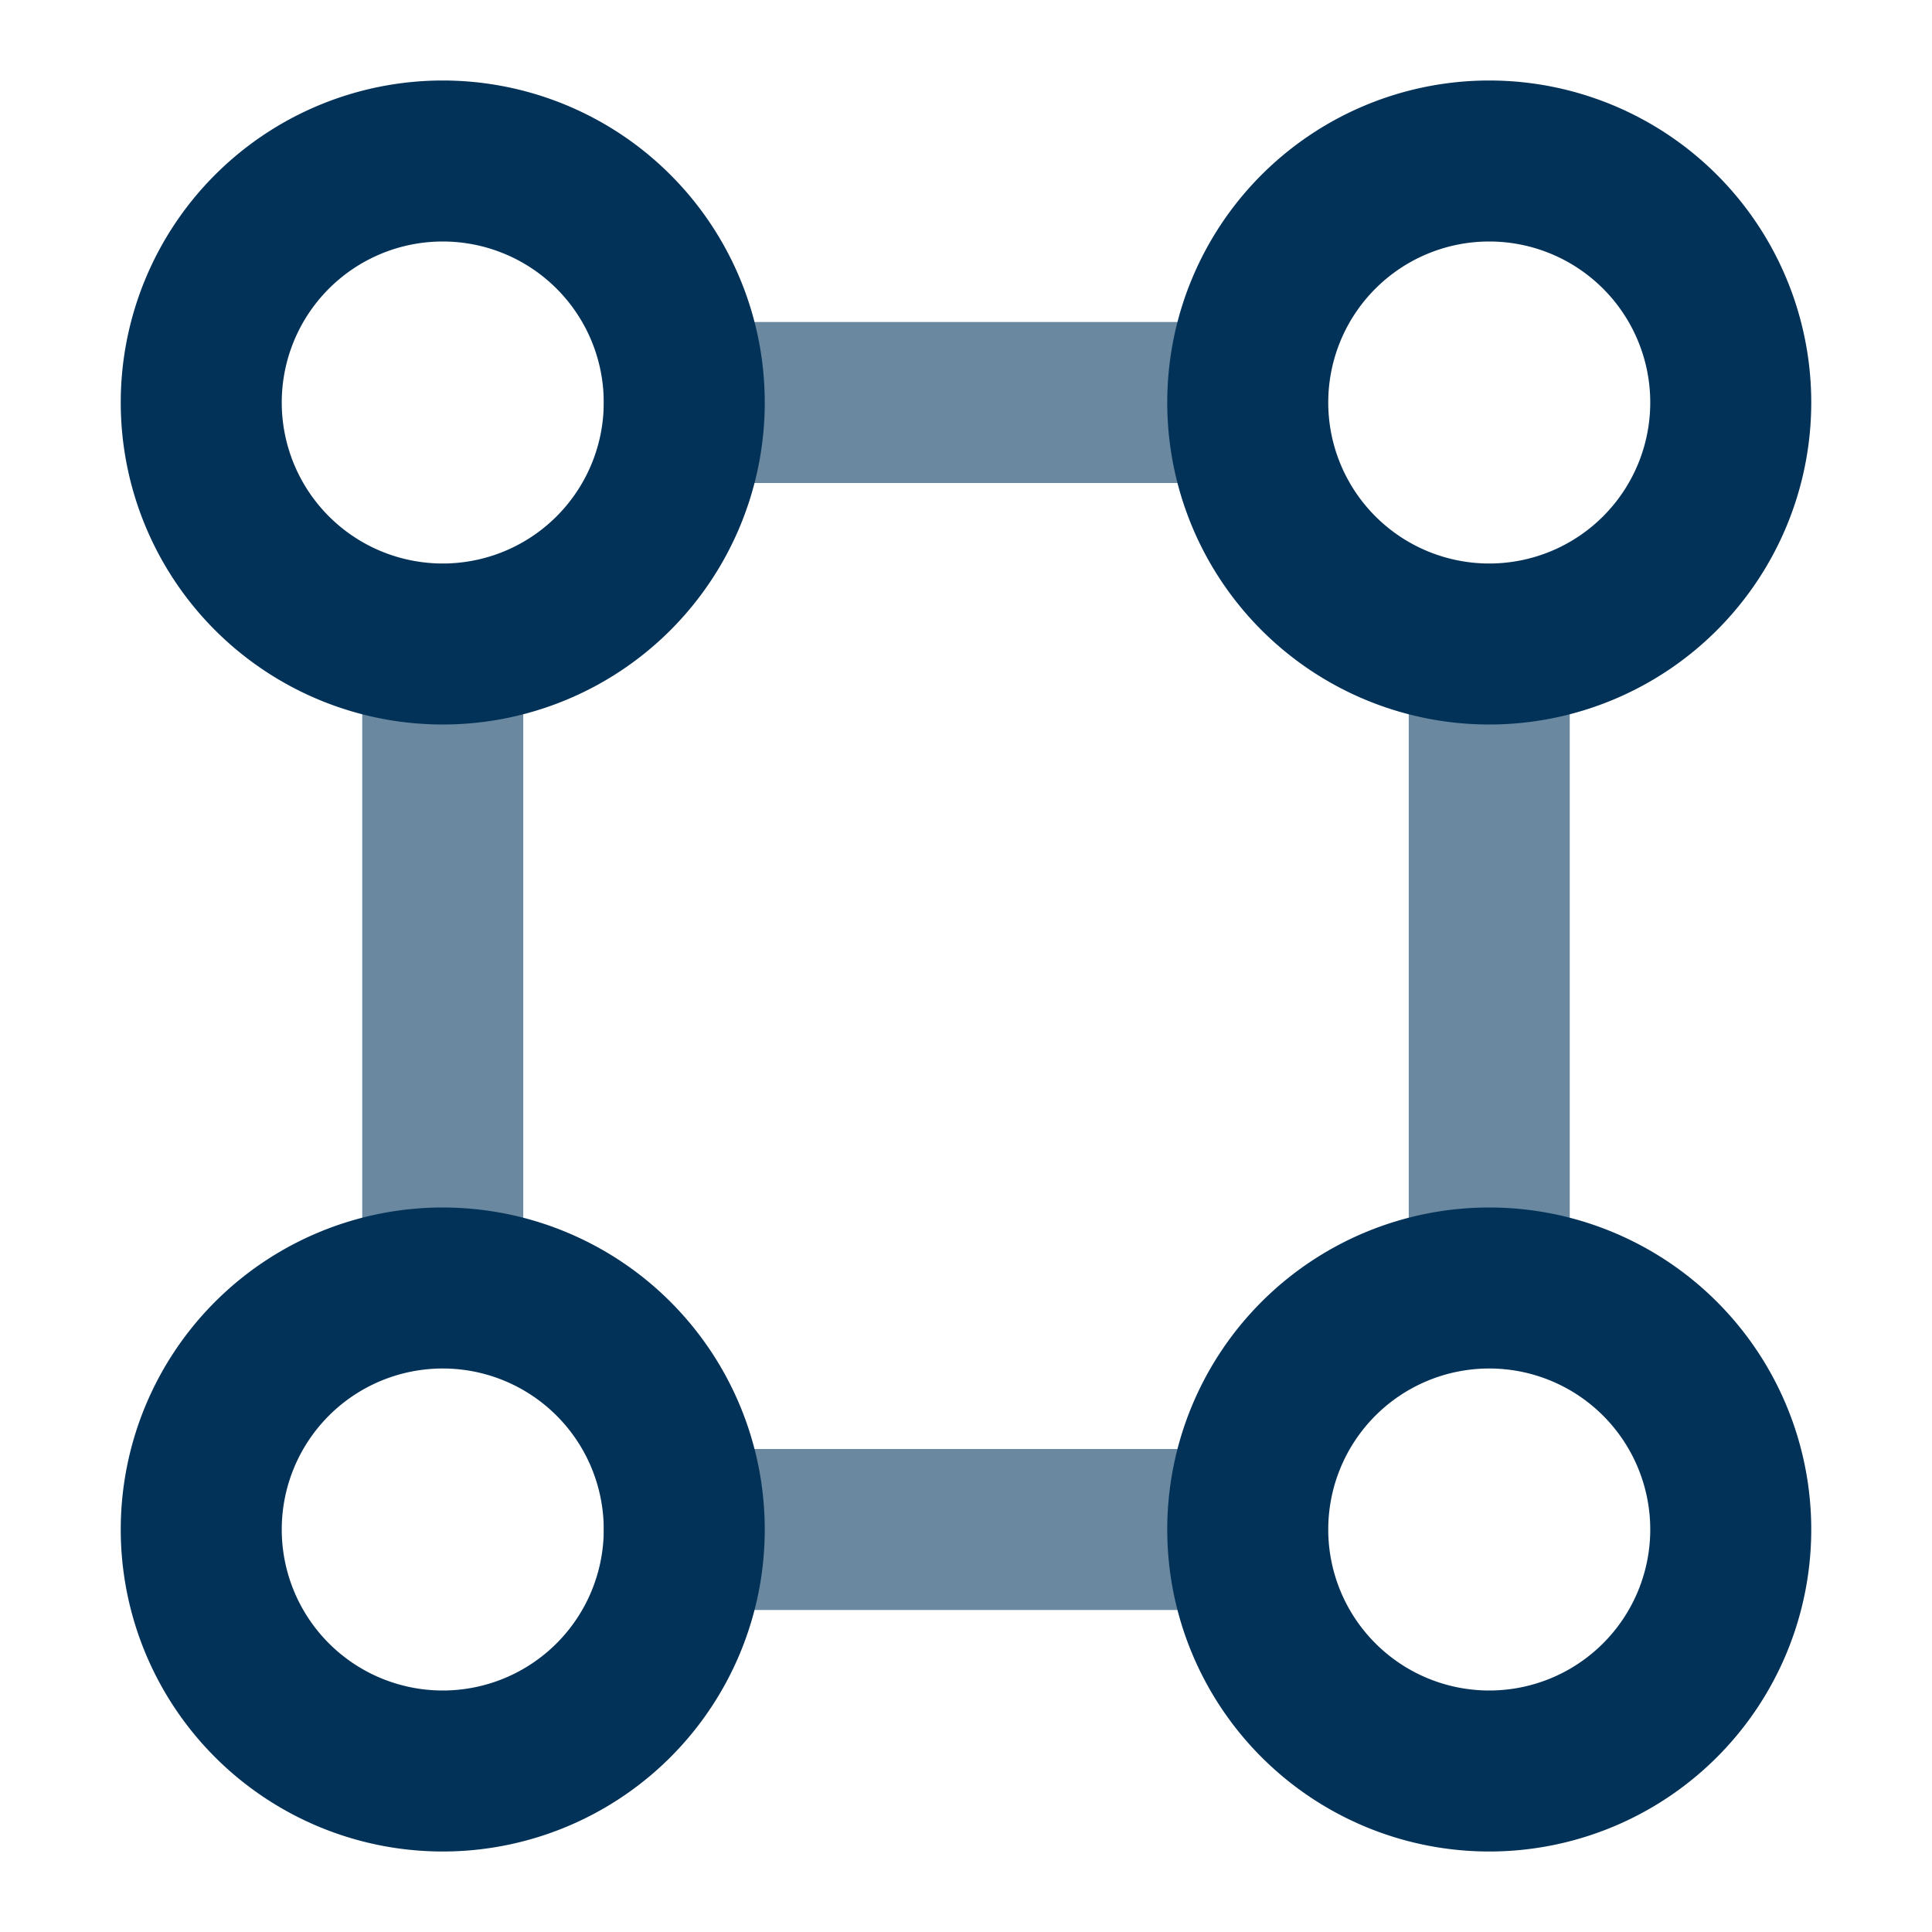 <svg width="48" height="48" viewBox="0 0 48 48" fill="none" xmlns="http://www.w3.org/2000/svg"><rect x="15" y="40" width="4" height="16" rx="1" transform="rotate(-90 15 40)" fill="#6A889F"/><rect x="9" y="16" width="4" height="16" rx="1" fill="#6A889F"/><rect x="35" y="16" width="4" height="16" rx="1" fill="#6A889F"/><rect x="15" y="12" width="4" height="16" rx="1" transform="rotate(-90 15 12)" fill="#6A889F"/><path fill-rule="evenodd" clip-rule="evenodd" d="M3 38a8 8 0 1 0 16 0 8 8 0 0 0-16 0zm12 0a4 4 0 1 1-8 0 4 4 0 0 1 8 0zM29 38a8 8 0 1 0 16 0 8 8 0 0 0-16 0zm12 0a4 4 0 1 1-8 0 4 4 0 0 1 8 0zM3 10a8 8 0 1 0 16 0 8 8 0 0 0-16 0zm12 0a4 4 0 1 1-8 0 4 4 0 0 1 8 0zM29 10a8 8 0 1 0 16 0 8 8 0 0 0-16 0zm12 0a4 4 0 1 1-8 0 4 4 0 0 1 8 0z" fill="#033258"/></svg>